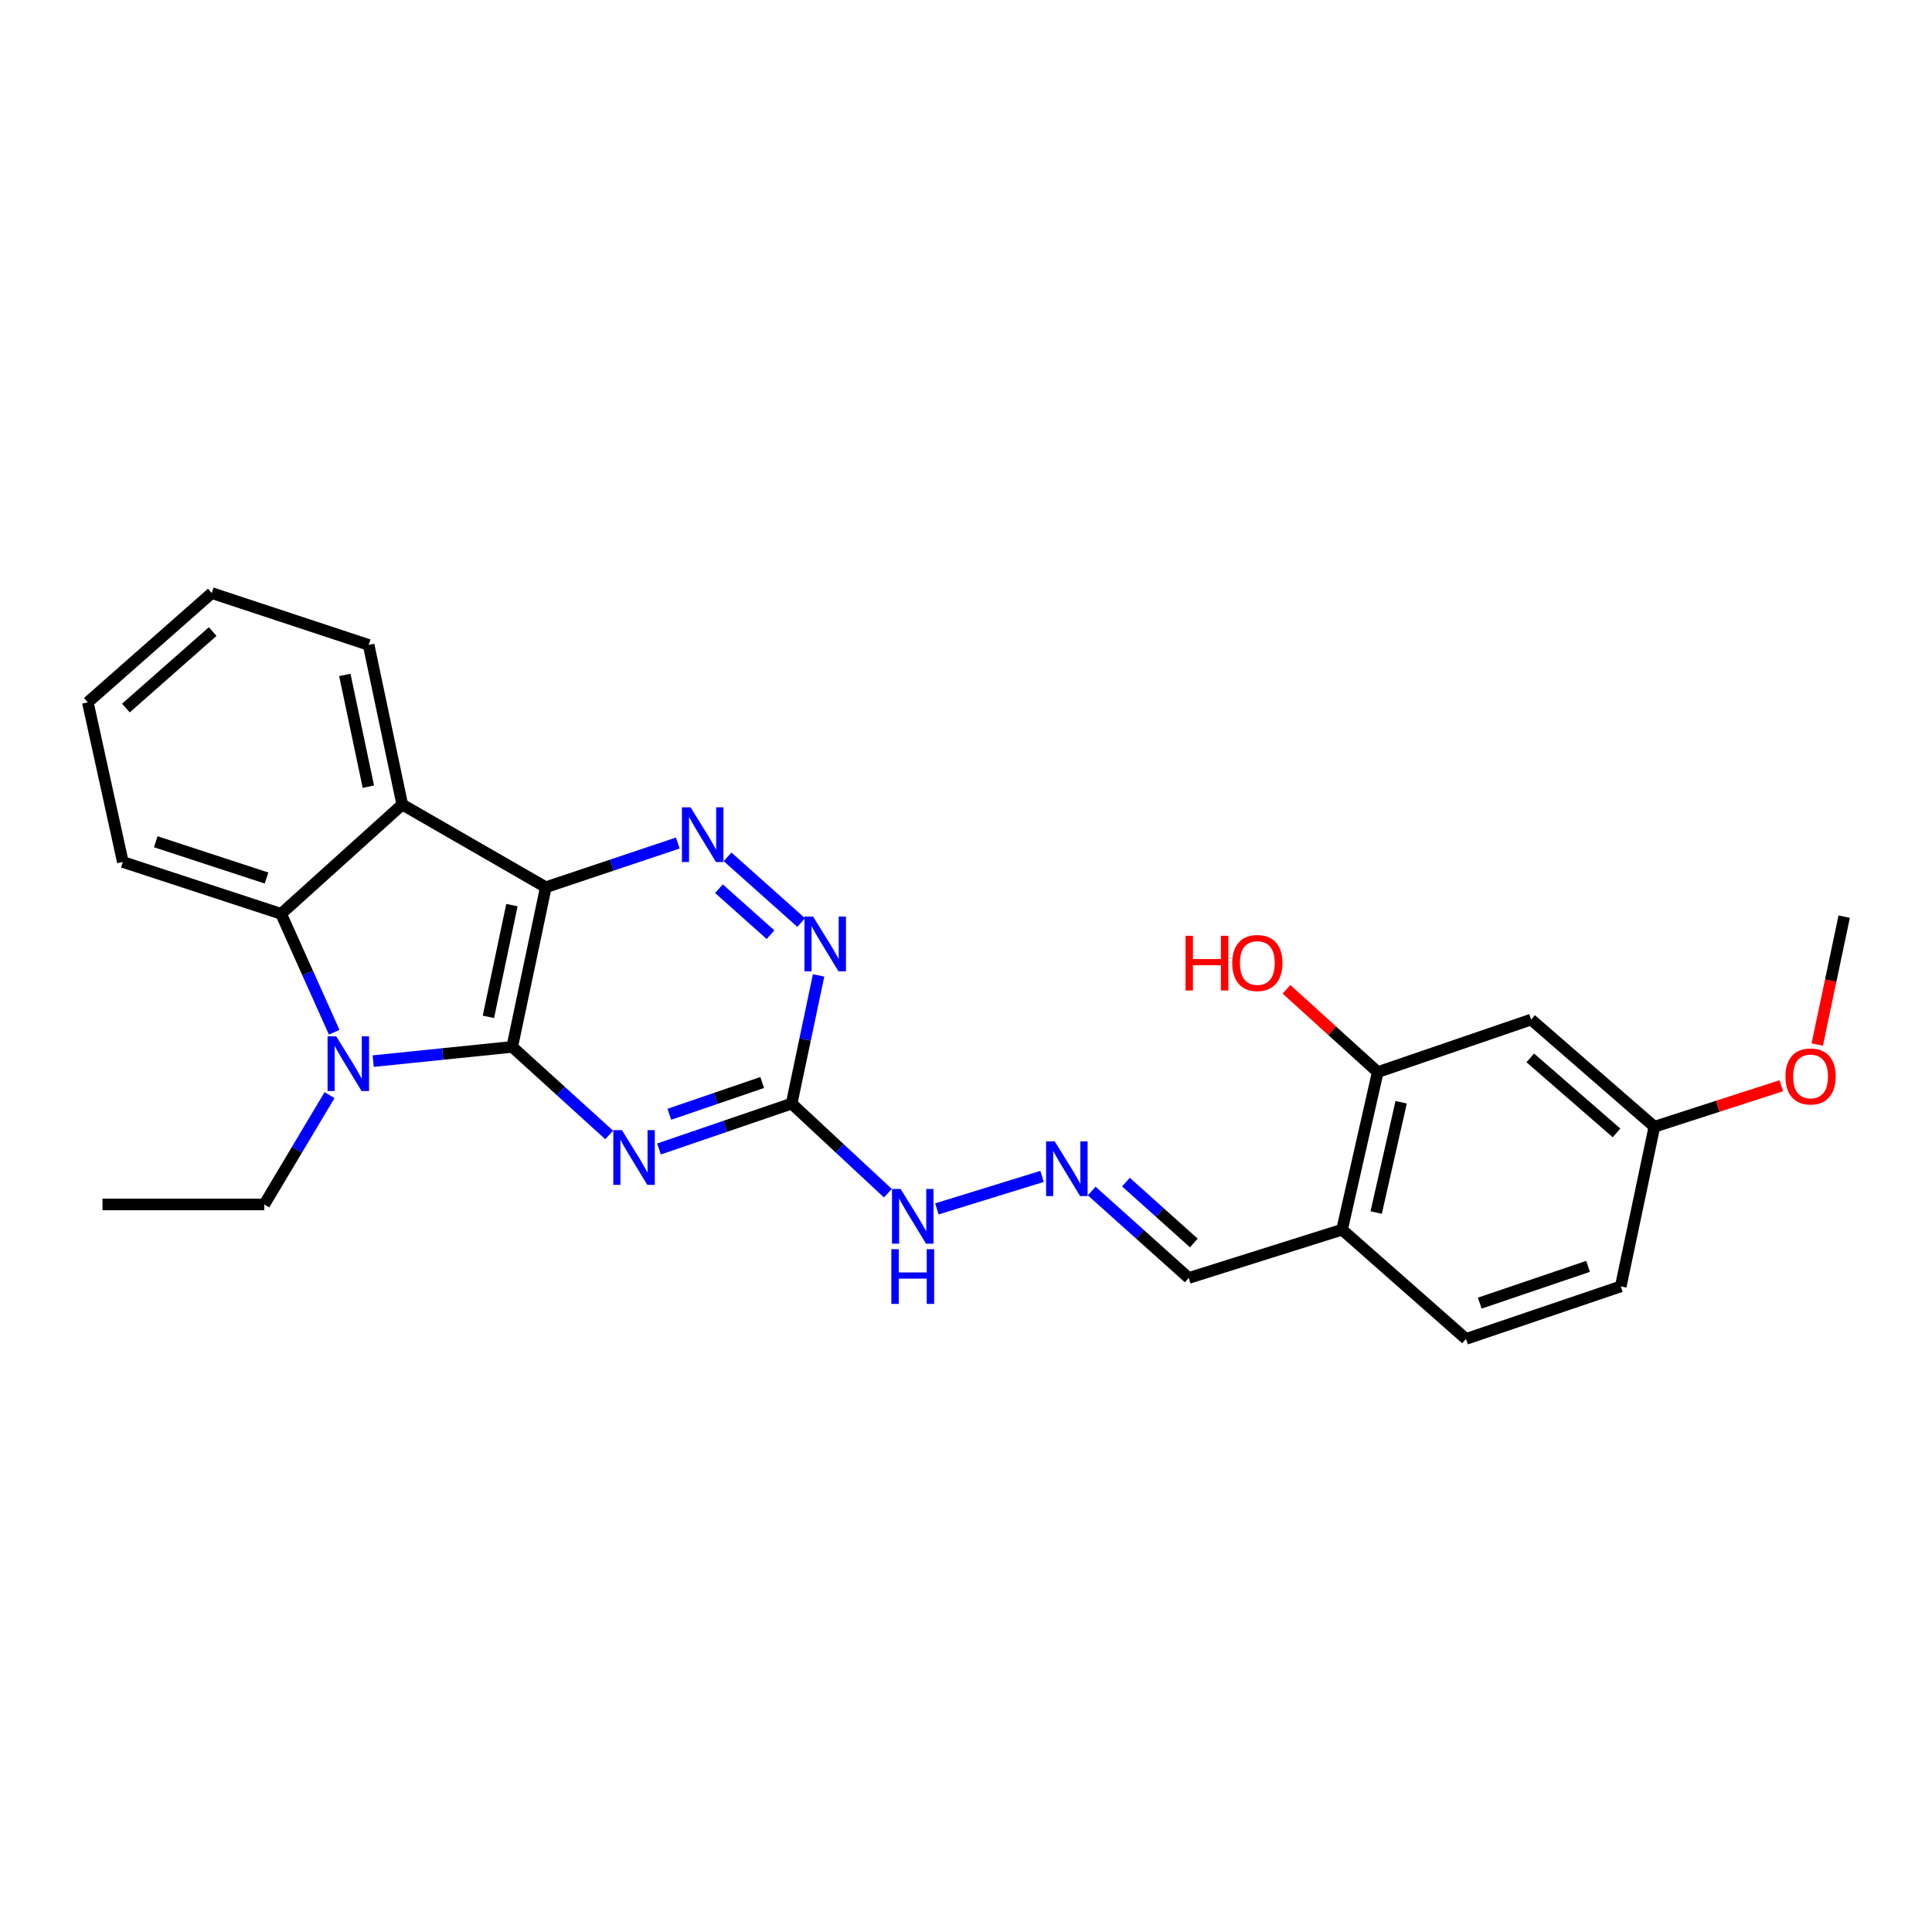 <?xml version='1.0' encoding='iso-8859-1'?>
<svg version='1.1' baseProfile='full'
              xmlns='http://www.w3.org/2000/svg'
                      xmlns:rdkit='http://www.rdkit.org/xml'
                      xmlns:xlink='http://www.w3.org/1999/xlink'
                  xml:space='preserve'
width='1000px' height='1000px' viewBox='0 0 1000 1000'>
<!-- END OF HEADER -->
<rect style='opacity:1.0;fill:#FFFFFF;stroke:none' width='1000' height='1000' x='0' y='0'> </rect>
<path class='bond-0' d='M 265.131,541.858 L 282.511,459.236' style='fill:none;fill-rule:evenodd;stroke:#000000;stroke-width:6px;stroke-linecap:butt;stroke-linejoin:miter;stroke-opacity:1' />
<path class='bond-0' d='M 252.803,526.323 L 264.97,468.487' style='fill:none;fill-rule:evenodd;stroke:#000000;stroke-width:6px;stroke-linecap:butt;stroke-linejoin:miter;stroke-opacity:1' />
<path class='bond-1' d='M 265.131,541.858 L 229.145,545.548' style='fill:none;fill-rule:evenodd;stroke:#000000;stroke-width:6px;stroke-linecap:butt;stroke-linejoin:miter;stroke-opacity:1' />
<path class='bond-1' d='M 229.145,545.548 L 193.159,549.237' style='fill:none;fill-rule:evenodd;stroke:#0000FF;stroke-width:6px;stroke-linecap:butt;stroke-linejoin:miter;stroke-opacity:1' />
<path class='bond-2' d='M 265.131,541.858 L 290.223,564.649' style='fill:none;fill-rule:evenodd;stroke:#000000;stroke-width:6px;stroke-linecap:butt;stroke-linejoin:miter;stroke-opacity:1' />
<path class='bond-2' d='M 290.223,564.649 L 315.315,587.44' style='fill:none;fill-rule:evenodd;stroke:#0000FF;stroke-width:6px;stroke-linecap:butt;stroke-linejoin:miter;stroke-opacity:1' />
<path class='bond-3' d='M 282.511,459.236 L 208.206,416.437' style='fill:none;fill-rule:evenodd;stroke:#000000;stroke-width:6px;stroke-linecap:butt;stroke-linejoin:miter;stroke-opacity:1' />
<path class='bond-4' d='M 282.511,459.236 L 316.67,447.79' style='fill:none;fill-rule:evenodd;stroke:#000000;stroke-width:6px;stroke-linecap:butt;stroke-linejoin:miter;stroke-opacity:1' />
<path class='bond-4' d='M 316.67,447.79 L 350.828,436.344' style='fill:none;fill-rule:evenodd;stroke:#0000FF;stroke-width:6px;stroke-linecap:butt;stroke-linejoin:miter;stroke-opacity:1' />
<path class='bond-5' d='M 172.983,534.272 L 159.241,503.634' style='fill:none;fill-rule:evenodd;stroke:#0000FF;stroke-width:6px;stroke-linecap:butt;stroke-linejoin:miter;stroke-opacity:1' />
<path class='bond-5' d='M 159.241,503.634 L 145.5,472.996' style='fill:none;fill-rule:evenodd;stroke:#000000;stroke-width:6px;stroke-linecap:butt;stroke-linejoin:miter;stroke-opacity:1' />
<path class='bond-16' d='M 170.57,566.838 L 153.686,595.129' style='fill:none;fill-rule:evenodd;stroke:#0000FF;stroke-width:6px;stroke-linecap:butt;stroke-linejoin:miter;stroke-opacity:1' />
<path class='bond-16' d='M 153.686,595.129 L 136.801,623.42' style='fill:none;fill-rule:evenodd;stroke:#000000;stroke-width:6px;stroke-linecap:butt;stroke-linejoin:miter;stroke-opacity:1' />
<path class='bond-6' d='M 341.08,594.717 L 375.413,582.968' style='fill:none;fill-rule:evenodd;stroke:#0000FF;stroke-width:6px;stroke-linecap:butt;stroke-linejoin:miter;stroke-opacity:1' />
<path class='bond-6' d='M 375.413,582.968 L 409.747,571.219' style='fill:none;fill-rule:evenodd;stroke:#000000;stroke-width:6px;stroke-linecap:butt;stroke-linejoin:miter;stroke-opacity:1' />
<path class='bond-6' d='M 346.439,576.753 L 370.472,568.529' style='fill:none;fill-rule:evenodd;stroke:#0000FF;stroke-width:6px;stroke-linecap:butt;stroke-linejoin:miter;stroke-opacity:1' />
<path class='bond-6' d='M 370.472,568.529 L 394.506,560.304' style='fill:none;fill-rule:evenodd;stroke:#000000;stroke-width:6px;stroke-linecap:butt;stroke-linejoin:miter;stroke-opacity:1' />
<path class='bond-18' d='M 208.206,416.437 L 190.809,333.806' style='fill:none;fill-rule:evenodd;stroke:#000000;stroke-width:6px;stroke-linecap:butt;stroke-linejoin:miter;stroke-opacity:1' />
<path class='bond-18' d='M 190.663,407.186 L 178.485,349.345' style='fill:none;fill-rule:evenodd;stroke:#000000;stroke-width:6px;stroke-linecap:butt;stroke-linejoin:miter;stroke-opacity:1' />
<path class='bond-26' d='M 208.206,416.437 L 145.5,472.996' style='fill:none;fill-rule:evenodd;stroke:#000000;stroke-width:6px;stroke-linecap:butt;stroke-linejoin:miter;stroke-opacity:1' />
<path class='bond-27' d='M 376.574,443.503 L 414.694,477.506' style='fill:none;fill-rule:evenodd;stroke:#0000FF;stroke-width:6px;stroke-linecap:butt;stroke-linejoin:miter;stroke-opacity:1' />
<path class='bond-27' d='M 372.133,459.993 L 398.818,483.794' style='fill:none;fill-rule:evenodd;stroke:#0000FF;stroke-width:6px;stroke-linecap:butt;stroke-linejoin:miter;stroke-opacity:1' />
<path class='bond-20' d='M 145.5,472.996 L 63.581,446.162' style='fill:none;fill-rule:evenodd;stroke:#000000;stroke-width:6px;stroke-linecap:butt;stroke-linejoin:miter;stroke-opacity:1' />
<path class='bond-20' d='M 137.963,454.468 L 80.62,435.684' style='fill:none;fill-rule:evenodd;stroke:#000000;stroke-width:6px;stroke-linecap:butt;stroke-linejoin:miter;stroke-opacity:1' />
<path class='bond-7' d='M 409.747,571.219 L 416.726,538.043' style='fill:none;fill-rule:evenodd;stroke:#000000;stroke-width:6px;stroke-linecap:butt;stroke-linejoin:miter;stroke-opacity:1' />
<path class='bond-7' d='M 416.726,538.043 L 423.705,504.867' style='fill:none;fill-rule:evenodd;stroke:#0000FF;stroke-width:6px;stroke-linecap:butt;stroke-linejoin:miter;stroke-opacity:1' />
<path class='bond-12' d='M 409.747,571.219 L 434.655,594.406' style='fill:none;fill-rule:evenodd;stroke:#000000;stroke-width:6px;stroke-linecap:butt;stroke-linejoin:miter;stroke-opacity:1' />
<path class='bond-12' d='M 434.655,594.406 L 459.564,617.593' style='fill:none;fill-rule:evenodd;stroke:#0000FF;stroke-width:6px;stroke-linecap:butt;stroke-linejoin:miter;stroke-opacity:1' />
<path class='bond-8' d='M 713.122,554.915 L 694.648,636.477' style='fill:none;fill-rule:evenodd;stroke:#000000;stroke-width:6px;stroke-linecap:butt;stroke-linejoin:miter;stroke-opacity:1' />
<path class='bond-8' d='M 725.235,570.521 L 712.303,627.614' style='fill:none;fill-rule:evenodd;stroke:#000000;stroke-width:6px;stroke-linecap:butt;stroke-linejoin:miter;stroke-opacity:1' />
<path class='bond-11' d='M 713.122,554.915 L 792.514,527.724' style='fill:none;fill-rule:evenodd;stroke:#000000;stroke-width:6px;stroke-linecap:butt;stroke-linejoin:miter;stroke-opacity:1' />
<path class='bond-17' d='M 713.122,554.915 L 689.512,533.492' style='fill:none;fill-rule:evenodd;stroke:#000000;stroke-width:6px;stroke-linecap:butt;stroke-linejoin:miter;stroke-opacity:1' />
<path class='bond-17' d='M 689.512,533.492 L 665.901,512.068' style='fill:none;fill-rule:evenodd;stroke:#FF0000;stroke-width:6px;stroke-linecap:butt;stroke-linejoin:miter;stroke-opacity:1' />
<path class='bond-9' d='M 694.648,636.477 L 615.273,661.48' style='fill:none;fill-rule:evenodd;stroke:#000000;stroke-width:6px;stroke-linecap:butt;stroke-linejoin:miter;stroke-opacity:1' />
<path class='bond-14' d='M 694.648,636.477 L 758.804,693.028' style='fill:none;fill-rule:evenodd;stroke:#000000;stroke-width:6px;stroke-linecap:butt;stroke-linejoin:miter;stroke-opacity:1' />
<path class='bond-10' d='M 539.375,608.908 L 484.936,625.725' style='fill:none;fill-rule:evenodd;stroke:#0000FF;stroke-width:6px;stroke-linecap:butt;stroke-linejoin:miter;stroke-opacity:1' />
<path class='bond-13' d='M 565.059,616.471 L 590.166,638.976' style='fill:none;fill-rule:evenodd;stroke:#0000FF;stroke-width:6px;stroke-linecap:butt;stroke-linejoin:miter;stroke-opacity:1' />
<path class='bond-13' d='M 590.166,638.976 L 615.273,661.48' style='fill:none;fill-rule:evenodd;stroke:#000000;stroke-width:6px;stroke-linecap:butt;stroke-linejoin:miter;stroke-opacity:1' />
<path class='bond-13' d='M 582.777,611.858 L 600.352,627.611' style='fill:none;fill-rule:evenodd;stroke:#0000FF;stroke-width:6px;stroke-linecap:butt;stroke-linejoin:miter;stroke-opacity:1' />
<path class='bond-13' d='M 600.352,627.611 L 617.927,643.365' style='fill:none;fill-rule:evenodd;stroke:#000000;stroke-width:6px;stroke-linecap:butt;stroke-linejoin:miter;stroke-opacity:1' />
<path class='bond-29' d='M 792.514,527.724 L 856.306,583.199' style='fill:none;fill-rule:evenodd;stroke:#000000;stroke-width:6px;stroke-linecap:butt;stroke-linejoin:miter;stroke-opacity:1' />
<path class='bond-29' d='M 792.069,547.561 L 836.723,586.394' style='fill:none;fill-rule:evenodd;stroke:#000000;stroke-width:6px;stroke-linecap:butt;stroke-linejoin:miter;stroke-opacity:1' />
<path class='bond-19' d='M 758.804,693.028 L 838.908,665.838' style='fill:none;fill-rule:evenodd;stroke:#000000;stroke-width:6px;stroke-linecap:butt;stroke-linejoin:miter;stroke-opacity:1' />
<path class='bond-19' d='M 765.914,674.498 L 821.987,655.465' style='fill:none;fill-rule:evenodd;stroke:#000000;stroke-width:6px;stroke-linecap:butt;stroke-linejoin:miter;stroke-opacity:1' />
<path class='bond-15' d='M 856.306,583.199 L 838.908,665.838' style='fill:none;fill-rule:evenodd;stroke:#000000;stroke-width:6px;stroke-linecap:butt;stroke-linejoin:miter;stroke-opacity:1' />
<path class='bond-21' d='M 856.306,583.199 L 889.165,572.585' style='fill:none;fill-rule:evenodd;stroke:#000000;stroke-width:6px;stroke-linecap:butt;stroke-linejoin:miter;stroke-opacity:1' />
<path class='bond-21' d='M 889.165,572.585 L 922.024,561.971' style='fill:none;fill-rule:evenodd;stroke:#FF0000;stroke-width:6px;stroke-linecap:butt;stroke-linejoin:miter;stroke-opacity:1' />
<path class='bond-23' d='M 136.801,623.42 L 53.051,623.42' style='fill:none;fill-rule:evenodd;stroke:#000000;stroke-width:6px;stroke-linecap:butt;stroke-linejoin:miter;stroke-opacity:1' />
<path class='bond-24' d='M 190.809,333.806 L 109.602,306.972' style='fill:none;fill-rule:evenodd;stroke:#000000;stroke-width:6px;stroke-linecap:butt;stroke-linejoin:miter;stroke-opacity:1' />
<path class='bond-25' d='M 63.581,446.162 L 45.455,363.523' style='fill:none;fill-rule:evenodd;stroke:#000000;stroke-width:6px;stroke-linecap:butt;stroke-linejoin:miter;stroke-opacity:1' />
<path class='bond-22' d='M 940.607,540.654 L 947.576,507.55' style='fill:none;fill-rule:evenodd;stroke:#FF0000;stroke-width:6px;stroke-linecap:butt;stroke-linejoin:miter;stroke-opacity:1' />
<path class='bond-22' d='M 947.576,507.55 L 954.545,474.446' style='fill:none;fill-rule:evenodd;stroke:#000000;stroke-width:6px;stroke-linecap:butt;stroke-linejoin:miter;stroke-opacity:1' />
<path class='bond-28' d='M 109.602,306.972 L 45.455,363.523' style='fill:none;fill-rule:evenodd;stroke:#000000;stroke-width:6px;stroke-linecap:butt;stroke-linejoin:miter;stroke-opacity:1' />
<path class='bond-28' d='M 110.072,326.902 L 65.169,366.488' style='fill:none;fill-rule:evenodd;stroke:#000000;stroke-width:6px;stroke-linecap:butt;stroke-linejoin:miter;stroke-opacity:1' />
<path  class='atom-2' d='M 174.027 536.397
L 183.307 551.397
Q 184.227 552.877, 185.707 555.557
Q 187.187 558.237, 187.267 558.397
L 187.267 536.397
L 191.027 536.397
L 191.027 564.717
L 187.147 564.717
L 177.187 548.317
Q 176.027 546.397, 174.787 544.197
Q 173.587 541.997, 173.227 541.317
L 173.227 564.717
L 169.547 564.717
L 169.547 536.397
L 174.027 536.397
' fill='#0000FF'/>
<path  class='atom-3' d='M 321.925 584.97
L 331.205 599.97
Q 332.125 601.45, 333.605 604.13
Q 335.085 606.81, 335.165 606.97
L 335.165 584.97
L 338.925 584.97
L 338.925 613.29
L 335.045 613.29
L 325.085 596.89
Q 323.925 594.97, 322.685 592.77
Q 321.485 590.57, 321.125 589.89
L 321.125 613.29
L 317.445 613.29
L 317.445 584.97
L 321.925 584.97
' fill='#0000FF'/>
<path  class='atom-5' d='M 357.449 417.868
L 366.729 432.868
Q 367.649 434.348, 369.129 437.028
Q 370.609 439.708, 370.689 439.868
L 370.689 417.868
L 374.449 417.868
L 374.449 446.188
L 370.569 446.188
L 360.609 429.788
Q 359.449 427.868, 358.209 425.668
Q 357.009 423.468, 356.649 422.788
L 356.649 446.188
L 352.969 446.188
L 352.969 417.868
L 357.449 417.868
' fill='#0000FF'/>
<path  class='atom-8' d='M 420.868 474.437
L 430.148 489.437
Q 431.068 490.917, 432.548 493.597
Q 434.028 496.277, 434.108 496.437
L 434.108 474.437
L 437.868 474.437
L 437.868 502.757
L 433.988 502.757
L 424.028 486.357
Q 422.868 484.437, 421.628 482.237
Q 420.428 480.037, 420.068 479.357
L 420.068 502.757
L 416.388 502.757
L 416.388 474.437
L 420.868 474.437
' fill='#0000FF'/>
<path  class='atom-11' d='M 545.942 590.786
L 555.222 605.786
Q 556.142 607.266, 557.622 609.946
Q 559.102 612.626, 559.182 612.786
L 559.182 590.786
L 562.942 590.786
L 562.942 619.106
L 559.062 619.106
L 549.102 602.706
Q 547.942 600.786, 546.702 598.586
Q 545.502 596.386, 545.142 595.706
L 545.142 619.106
L 541.462 619.106
L 541.462 590.786
L 545.942 590.786
' fill='#0000FF'/>
<path  class='atom-13' d='M 466.185 615.424
L 475.465 630.424
Q 476.385 631.904, 477.865 634.584
Q 479.345 637.264, 479.425 637.424
L 479.425 615.424
L 483.185 615.424
L 483.185 643.744
L 479.305 643.744
L 469.345 627.344
Q 468.185 625.424, 466.945 623.224
Q 465.745 621.024, 465.385 620.344
L 465.385 643.744
L 461.705 643.744
L 461.705 615.424
L 466.185 615.424
' fill='#0000FF'/>
<path  class='atom-13' d='M 461.365 646.576
L 465.205 646.576
L 465.205 658.616
L 479.685 658.616
L 479.685 646.576
L 483.525 646.576
L 483.525 674.896
L 479.685 674.896
L 479.685 661.816
L 465.205 661.816
L 465.205 674.896
L 461.365 674.896
L 461.365 646.576
' fill='#0000FF'/>
<path  class='atom-18' d='M 613.637 484.364
L 617.477 484.364
L 617.477 496.404
L 631.957 496.404
L 631.957 484.364
L 635.797 484.364
L 635.797 512.684
L 631.957 512.684
L 631.957 499.604
L 617.477 499.604
L 617.477 512.684
L 613.637 512.684
L 613.637 484.364
' fill='#FF0000'/>
<path  class='atom-18' d='M 637.797 498.444
Q 637.797 491.644, 641.157 487.844
Q 644.517 484.044, 650.797 484.044
Q 657.077 484.044, 660.437 487.844
Q 663.797 491.644, 663.797 498.444
Q 663.797 505.324, 660.397 509.244
Q 656.997 513.124, 650.797 513.124
Q 644.557 513.124, 641.157 509.244
Q 637.797 505.364, 637.797 498.444
M 650.797 509.924
Q 655.117 509.924, 657.437 507.044
Q 659.797 504.124, 659.797 498.444
Q 659.797 492.884, 657.437 490.084
Q 655.117 487.244, 650.797 487.244
Q 646.477 487.244, 644.117 490.044
Q 641.797 492.844, 641.797 498.444
Q 641.797 504.164, 644.117 507.044
Q 646.477 509.924, 650.797 509.924
' fill='#FF0000'/>
<path  class='atom-22' d='M 924.148 557.165
Q 924.148 550.365, 927.508 546.565
Q 930.868 542.765, 937.148 542.765
Q 943.428 542.765, 946.788 546.565
Q 950.148 550.365, 950.148 557.165
Q 950.148 564.045, 946.748 567.965
Q 943.348 571.845, 937.148 571.845
Q 930.908 571.845, 927.508 567.965
Q 924.148 564.085, 924.148 557.165
M 937.148 568.645
Q 941.468 568.645, 943.788 565.765
Q 946.148 562.845, 946.148 557.165
Q 946.148 551.605, 943.788 548.805
Q 941.468 545.965, 937.148 545.965
Q 932.828 545.965, 930.468 548.765
Q 928.148 551.565, 928.148 557.165
Q 928.148 562.885, 930.468 565.765
Q 932.828 568.645, 937.148 568.645
' fill='#FF0000'/>
</svg>
